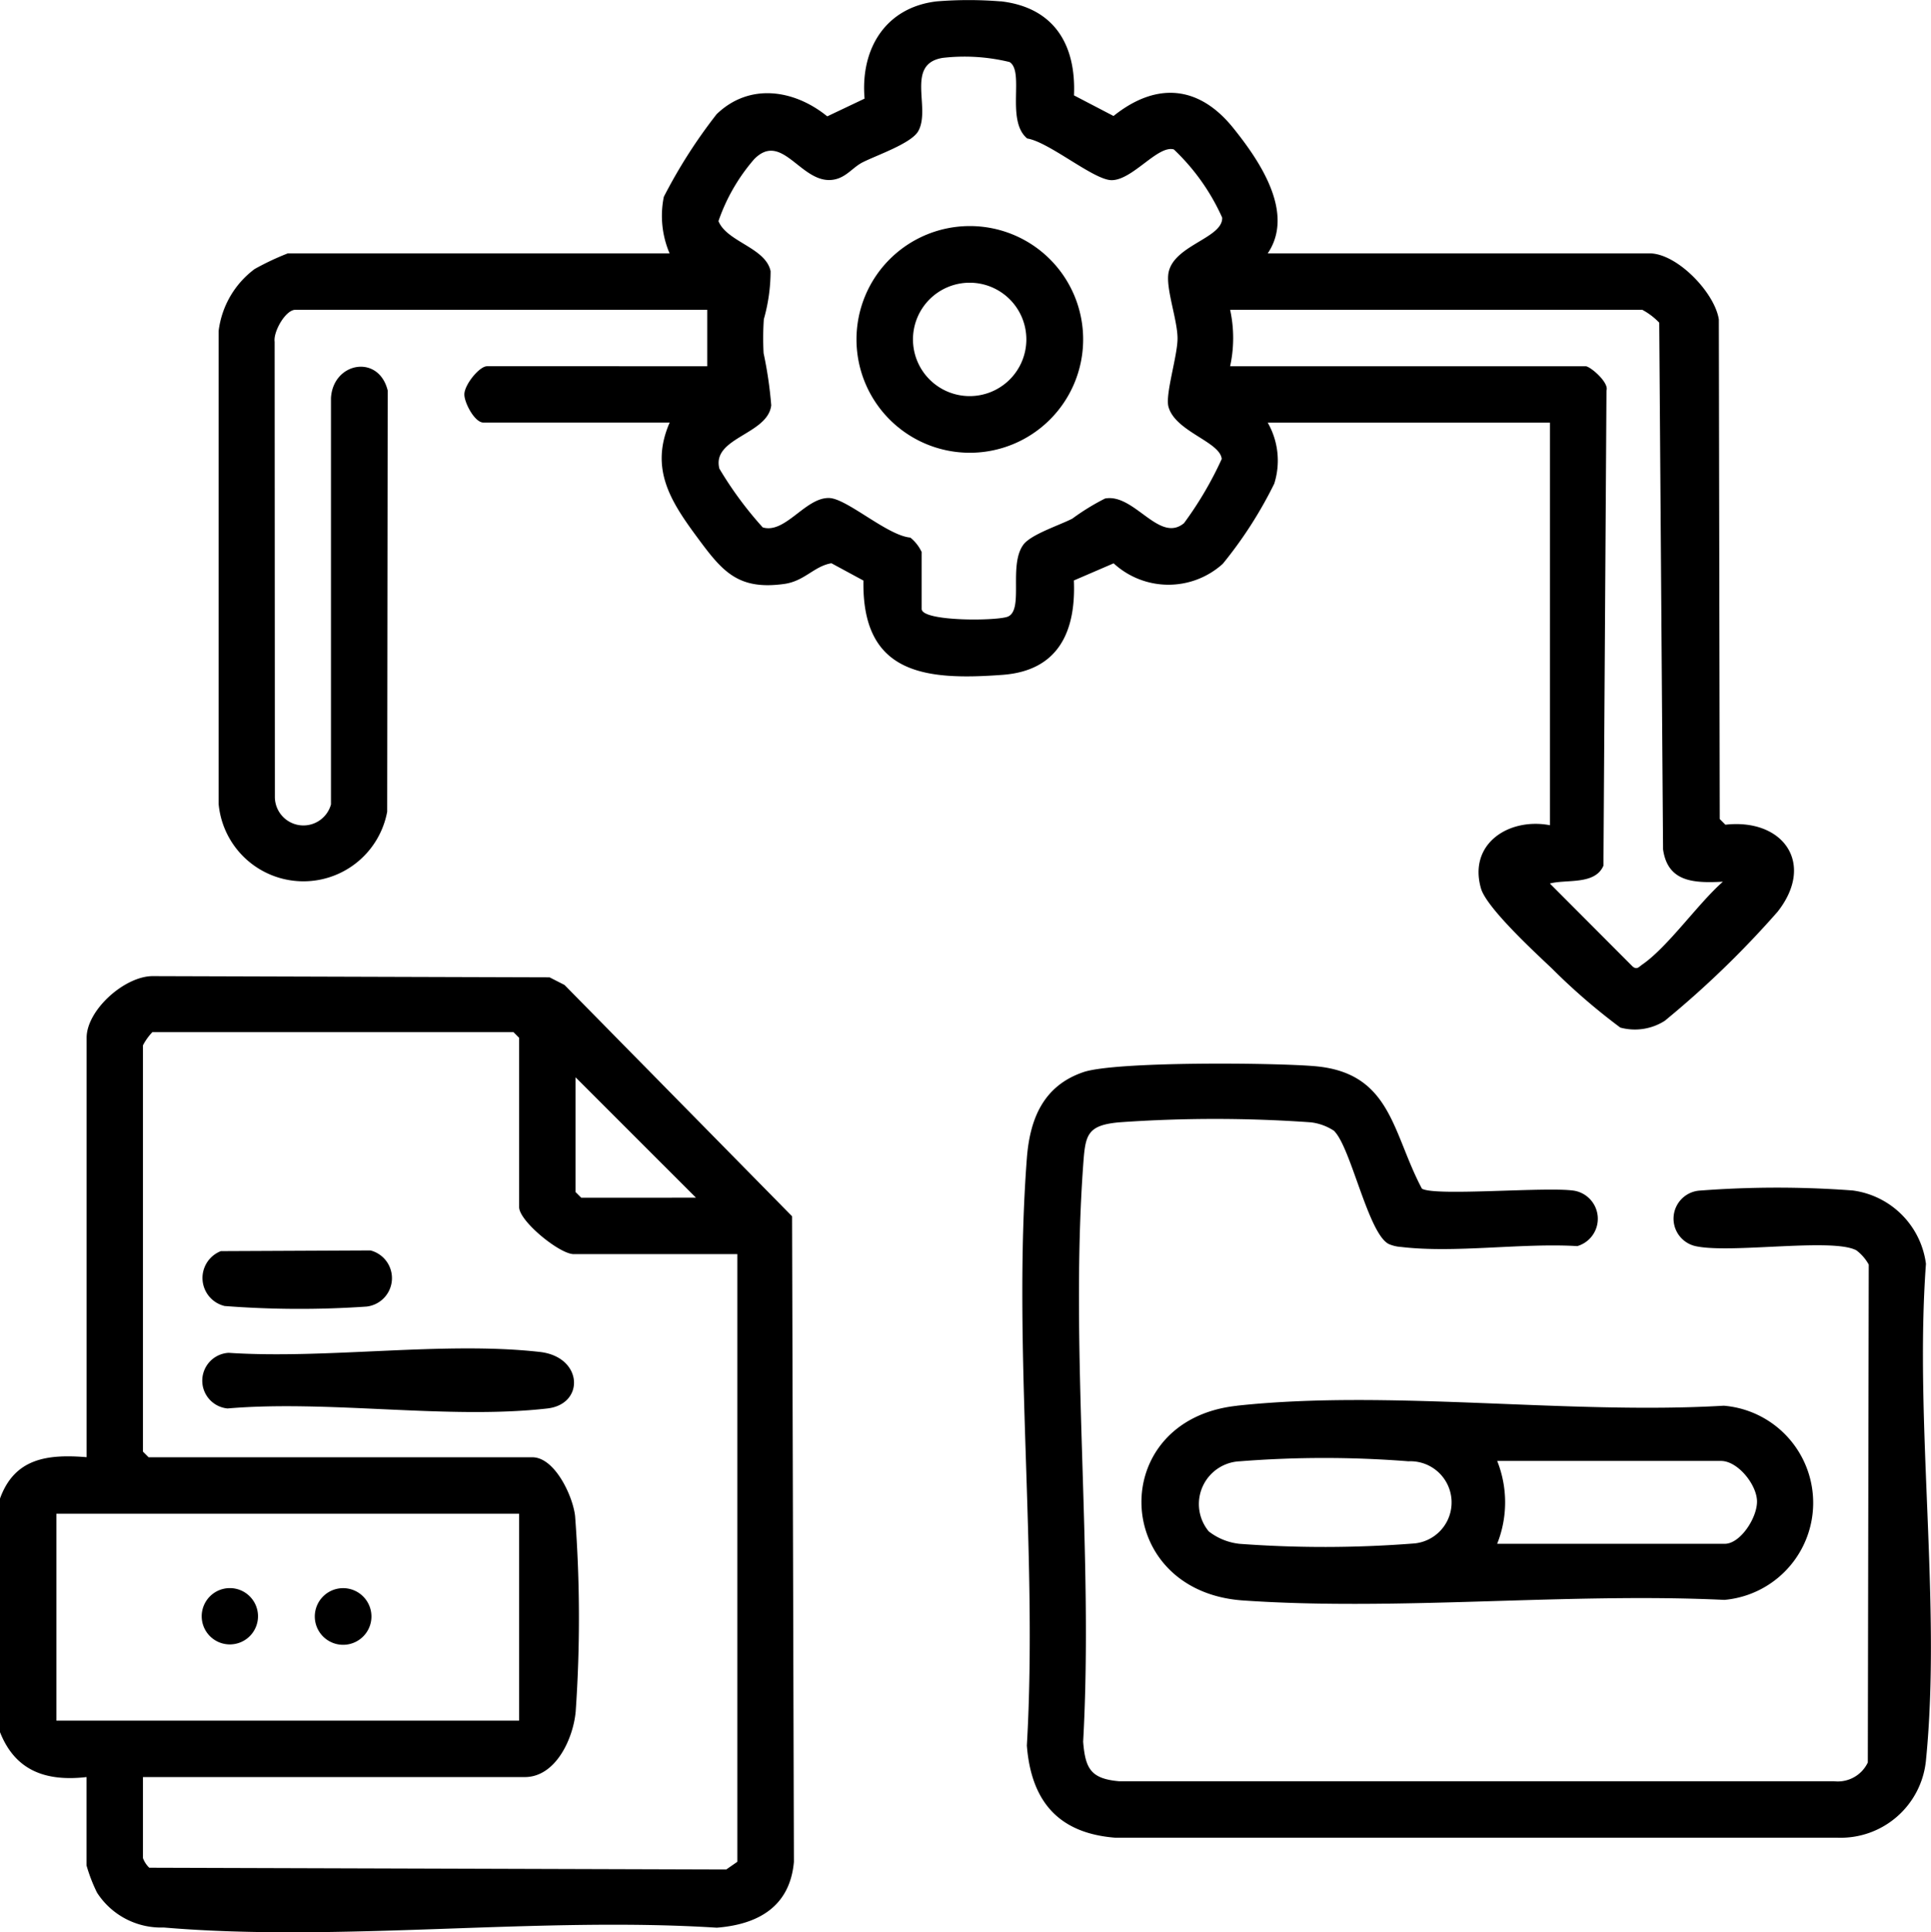 <svg xmlns="http://www.w3.org/2000/svg" width="89.179" height="89.228" viewBox="0 0 89.179 89.228">
  <g id="Group_164183" data-name="Group 164183" transform="translate(1742.023 -990)">
    <path id="Path_100434" data-name="Path 100434" d="M8.977,69.2c.674-1.867,2.195-2.058,4-1.911V47.923c0-1.283,1.76-2.853,3.06-2.848l18.321.056.69.352L45.557,56.165l.085,29.811c-.184,2.061-1.643,2.889-3.563,3.04-8.267-.528-17.373.686-25.542-.009a3.518,3.518,0,0,1-3.08-1.611,7.461,7.461,0,0,1-.484-1.253V82.061c-1.86.213-3.292-.278-4-2.085ZM43.029,57.912H35.471c-.649,0-2.519-1.521-2.519-2.172V47.923l-.26-.261H16.014a2.659,2.659,0,0,0-.435.608V67.033l.261.26H33.56c1.041,0,1.876,1.8,1.976,2.715a62.386,62.386,0,0,1,.028,9.018c-.106,1.233-.91,3.035-2.351,3.035H15.579V85.8a1.172,1.172,0,0,0,.292.447l26.645.082.513-.356Zm-1.911-2.606-5.56-5.559v5.3l.261.261ZM11.583,79.455H32.952V69.9H11.583Z" transform="translate(-1751 990)"/>
    <path id="Path_100435" data-name="Path 100435" d="M19.529,62.47c4.542.3,9.936-.541,14.378-.041,2,.226,2.082,2.412.352,2.61-4.566.523-10.1-.4-14.774,0a1.288,1.288,0,0,1,.044-2.568" transform="translate(-1751 990)"/>
    <path id="Path_100436" data-name="Path 100436" d="M19.177,57.774l6.91-.032a1.321,1.321,0,0,1-.181,2.592,44.907,44.907,0,0,1-6.555-.026,1.33,1.33,0,0,1-.174-2.534" transform="translate(-1751 990)"/>
    <path id="Path_100437" data-name="Path 100437" d="M26.131,74.645a1.308,1.308,0,1,1-1.308-1.308,1.309,1.309,0,0,1,1.308,1.308" transform="translate(-1751 990)"/>
    <path id="Path_100438" data-name="Path 100438" d="M20.892,74.635a1.3,1.3,0,1,1-1.3-1.3,1.3,1.3,0,0,1,1.3,1.3" transform="translate(-1751 990)"/>
    <path id="Path_100439" data-name="Path 100439" d="M70.6,52.227a2.471,2.471,0,0,0-1.078-.4,62.519,62.519,0,0,0-8.87,0c-1.5.139-1.552.6-1.652,2-.616,8.6.483,17.921,0,26.6.1,1.247.356,1.709,1.648,1.826l33.025,0a1.534,1.534,0,0,0,1.565-.866l.043-22.992a2.093,2.093,0,0,0-.564-.653c-1.074-.6-5.819.163-7.442-.2a1.3,1.3,0,0,1,.147-2.559,46.769,46.769,0,0,1,7.113-.01,3.929,3.929,0,0,1,3.388,3.387c-.54,7.337.721,15.717,0,22.931a3.957,3.957,0,0,1-4.074,3.57H60.482c-2.624-.206-3.881-1.684-4.082-4.257.514-8.821-.664-18.38,0-27.114.139-1.832.768-3.358,2.618-3.984,1.489-.5,8.808-.435,10.685-.272,3.536.306,3.57,3.08,4.942,5.655.6.364,5.764-.1,7.029.094a1.315,1.315,0,0,1,.147,2.559c-2.553-.154-5.643.335-8.131.04a1.718,1.718,0,0,1-.564-.131c-.948-.441-1.747-4.42-2.521-5.21" transform="translate(-1751 990)"/>
    <path id="Path_100440" data-name="Path 100440" d="M66.1,64.912c7.061-.762,15.3.424,22.485,0a4.5,4.5,0,0,1,.03,8.967c-7.255-.345-15.033.523-22.227.027-6.088-.42-6.332-8.339-.288-8.991m-1.3,5.8a2.8,2.8,0,0,0,1.422.575,53.009,53.009,0,0,0,7.981-.011,1.9,1.9,0,0,0-.178-3.8,49.616,49.616,0,0,0-7.787,0A1.976,1.976,0,0,0,64.8,70.714m13.323.575H88.633c.723,0,1.523-1.233,1.487-2s-.9-1.826-1.661-1.826H78.122a5.172,5.172,0,0,1,0,3.822" transform="translate(-1751 990)"/>
    <path id="Path_100441" data-name="Path 100441" d="M55.19.06c2.455.28,3.489,1.985,3.387,4.344l1.826.952c1.977-1.584,3.941-1.419,5.529.554,1.21,1.505,2.86,3.913,1.593,5.79H85.158c1.266,0,3.01,1.808,3.2,3.051L88.4,37.822l.26.261c2.664-.3,4.172,1.785,2.41,4.021a44.288,44.288,0,0,1-5.213,5.037,2.569,2.569,0,0,1-2.049.31,28.742,28.742,0,0,1-3.168-2.738c-.782-.74-3-2.785-3.266-3.682-.6-2.079,1.3-3.286,3.184-2.924V19.518H67.525a3.53,3.53,0,0,1,.3,2.818,19.365,19.365,0,0,1-2.377,3.7,3.739,3.739,0,0,1-5.04-.023l-1.836.791c.1,2.369-.723,4.166-3.286,4.358-3.568.267-6.508-.015-6.433-4.353l-1.479-.8c-.806.137-1.239.828-2.186.957-2.169.3-2.881-.623-4.036-2.187-1.221-1.654-2.168-3.154-1.248-5.267H31.3c-.4,0-.879-.909-.878-1.3,0-.44.688-1.3,1.052-1.3H41.639V14.306H22.616c-.451,0-1.024,1.009-.956,1.477l.011,21.01a1.319,1.319,0,0,0,2.591.354V18.385c.09-1.66,2.2-2.05,2.62-.353l-.024,19.452a3.934,3.934,0,0,1-7.784-.352V15.281a4.2,4.2,0,0,1,1.661-2.857,12.209,12.209,0,0,1,1.534-.724H39.9a4.416,4.416,0,0,1-.266-2.611,23.819,23.819,0,0,1,2.439-3.816c1.512-1.459,3.578-1.143,5.109.1l1.724-.819c-.2-2.289.96-4.212,3.329-4.49a18.2,18.2,0,0,1,2.953,0M51.542,25.512v2.606c0,.593,3.555.563,4,.348.715-.348.008-2.356.691-3.305.346-.481,1.645-.894,2.265-1.21a10.633,10.633,0,0,1,1.514-.931c1.352-.249,2.5,2.087,3.646,1.138A16.586,16.586,0,0,0,65.4,21.195c-.072-.8-2.14-1.257-2.459-2.409-.159-.574.424-2.371.418-3.169-.006-.82-.493-2.142-.432-2.9.112-1.382,2.534-1.691,2.494-2.667A9.884,9.884,0,0,0,63.188,6.9c-.741-.211-1.9,1.418-2.873,1.419-.822,0-2.877-1.759-3.9-1.925-1-.835-.107-3.093-.814-3.529a8.781,8.781,0,0,0-3.089-.192c-1.741.285-.526,2.327-1.13,3.387-.32.562-1.9,1.1-2.562,1.433-.509.256-.816.8-1.527.82-1.38.03-2.23-2.237-3.484-.965a8.64,8.64,0,0,0-1.651,2.862c.386.963,2.175,1.22,2.407,2.309a8.207,8.207,0,0,1-.312,2.221,12.833,12.833,0,0,0-.011,1.569,18.789,18.789,0,0,1,.353,2.408c-.161,1.357-2.765,1.486-2.394,2.926a16.981,16.981,0,0,0,2,2.71c1.043.315,1.975-1.392,3.074-1.356.82.027,2.686,1.737,3.744,1.827a1.886,1.886,0,0,1,.531.685M84.811,14.306H65.788a6.123,6.123,0,0,1,0,2.606H82.205c.21,0,1.092.751.964,1.12l-.14,21.941c-.386.907-1.715.62-2.474.826l3.823,3.833c.2.162.285.019.438-.087,1.189-.816,2.585-2.826,3.73-3.83-1.3.064-2.546.046-2.764-1.494L85.605,14.9a3.09,3.09,0,0,0-.794-.6" transform="translate(-1751 990)"/>
    <path id="Path_100442" data-name="Path 100442" d="M59,15.673a5.234,5.234,0,1,1-5.234-5.234A5.233,5.233,0,0,1,59,15.673m-2.623,0a2.618,2.618,0,1,0-2.618,2.618,2.618,2.618,0,0,0,2.618-2.618" transform="translate(-1751 990)"/>
  </g>
</svg>
